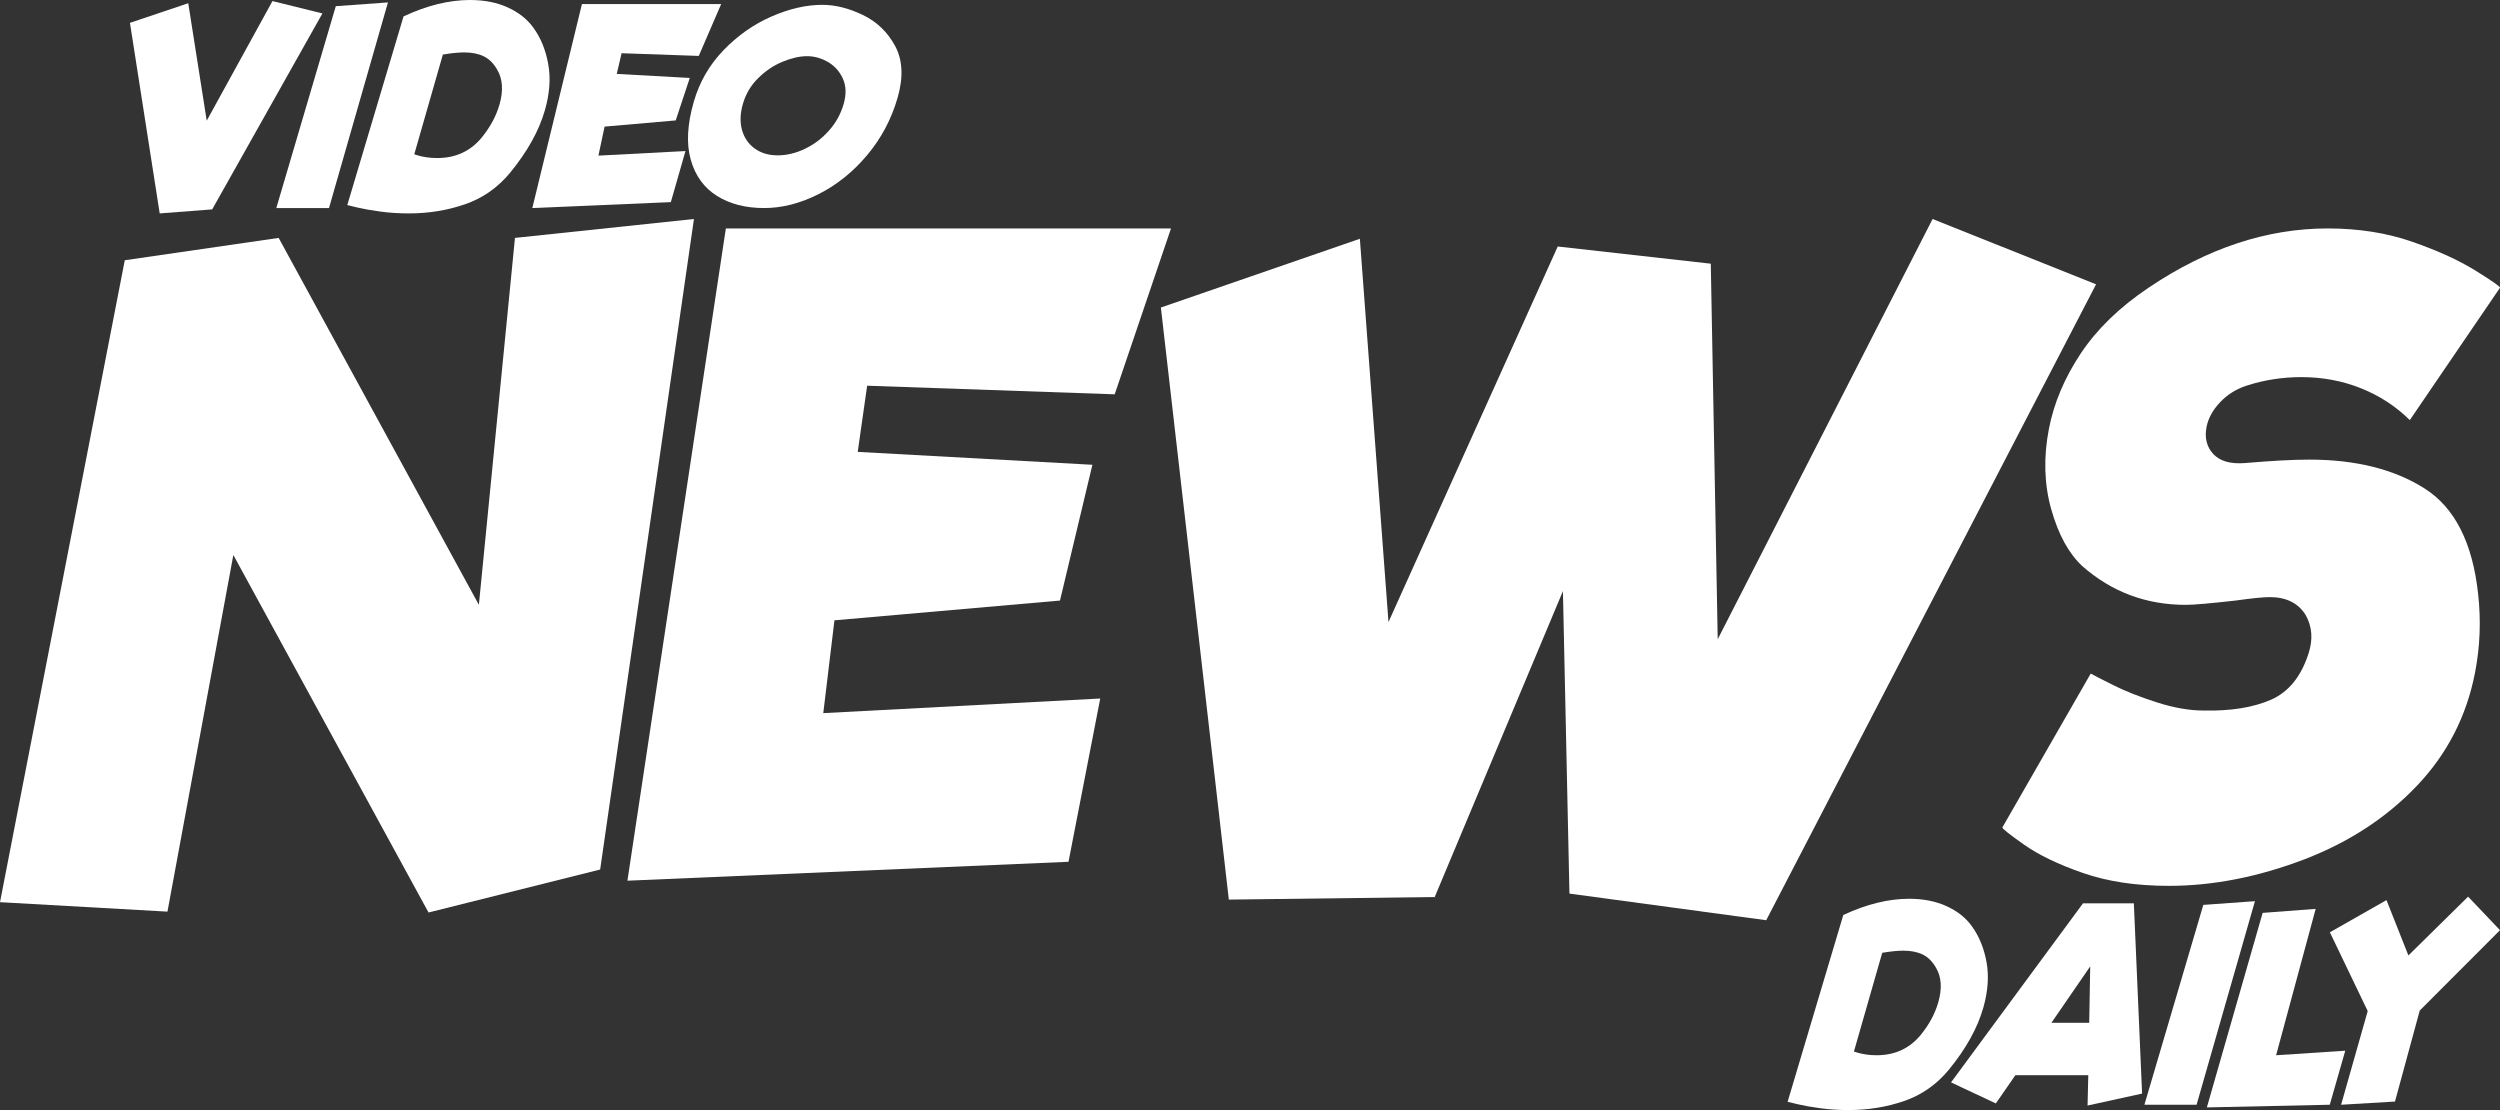 <svg height="512pt" viewBox="-94.084 1258 1153.084 512" width="1153.084pt" xmlns="http://www.w3.org/2000/svg"><rect x="-94.084" y="1258" width="1153.084" height="512" fill="#333333" stroke="none"/><g fill="#fff"><path d="m34.438 1367.729 92.352 169.246 16.647-169.246 82.552-8.72-43.261 300.045-79.16 19.818-90.029-164.886-30.388 164.489-77.235-4.36 57.552-296.081z"/><path d="m195.303 1664.206 203.442-8.72 14.638-75.308-127.748 6.738 5.15-42.807 104.033-9.116 14.947-62.625-108.24-5.946 4.347-30.519 114.175 3.963 25.967-76.497h-205.314z"/><path d="m472.692 1672.926 94.961-1.189 59.137-141.104 3.004 139.519 90.756 12.287 152.14-293.307-75.399-30.123-99.111 193.82-3.192-173.21-70.597-7.927-78.061 173.21-13.201-176.777-91.778 31.709z"/><path d="m1017.406 1451.757q-9.645-9.513-22.516-14.665-12.871-5.153-27.537-5.153-13.08 0-25.345 3.964-7.2 2.378-12.204 7.729-5.003 5.35-6.159 11.296-1.464 7.531 3.122 12.485 4.586 4.955 14.649 4.162 18.541-1.585 29.639-1.585 32.105 0 53.108 13.278 21.002 13.278 24.77 48.95 2.005 18.233-1.462 36.069-5.856 30.123-26.779 52.121-20.923 21.998-51.772 33.889-32.115 12.287-62.635 12.287-22.593 0-39.67-5.945-17.077-5.946-27.184-13.08-10.108-7.134-9.954-7.927l40.744-70.949q2.147 1.189 10.454 5.351 8.307 4.162 20.061 7.927 11.753 3.766 21.662 3.766 18.552.396 30.889-4.955 12.336-5.351 17.476-21.601 3.039-9.513-1.366-17.44-5.12-8.324-16.615-8.324-4.359 0-15.766 1.586-17.428 1.981-22.977 1.981-27.349 0-47.664-17.836-9.403-8.72-14.337-26.16-4.933-17.439-1.081-37.257 3.467-17.837 14.669-34.682 11.201-16.845 31.261-30.322 40.592-27.348 82.606-27.348 21.403 0 39.036 6.143 17.633 6.144 29.128 13.278 11.495 7.135 11.341 7.927z"/><path d="m815.385 1685.189q5.025 6.873 6.786 16.569 1.761 9.696-1.512 21.111-4.048 14.115-15.933 28.598-8.444 10.187-20.565 14.36-12.12 4.173-25.621 4.173-6.873 0-13.132-.859-6.259-.859-10.106-1.78-3.848-.92-4.882-1.166l25.688-86.161q16.016-7.487 30.376-7.487 9.819 0 17.303 3.436 7.483 3.437 11.598 9.206zm-23.6 50.199q5.881-7.241 8.134-15.097 2.745-9.573-1.071-15.955-2.45-4.296-6.113-6.076-3.663-1.78-8.94-1.78-3.928 0-9.733.982l-13.057 45.536q.333.123 1.744.552 1.411.43 3.699.798 2.288.368 4.988.368 12.642 0 20.349-9.328z" fill-rule="evenodd"/><path d="m869.101 1753.921h-33.63l-9.008 13.011-20.663-9.697 60.875-82.602h23.443l3.802 87.757-25.149 5.523zm.428-24.179.465-26.02-17.893 26.02z" fill-rule="evenodd"/><path d="m894.991 1767.545h24.057l26.924-93.894-23.813 1.719z"/><path d="m923.794 1768.773 56.689-1.228 7.144-24.915-31.896 2.086 18.252-67.505-24.462 1.841z"/><path d="m997.979 1724.342-12.266 43.203 24.847-1.473 11.423-41.976 37.017-37.066-14.713-15.465-27.538 27.125-10.108-25.53-26.106 14.852z"/><path d="m1.263 1313.664 30.325-55.168 23.035 5.703-50.834 90.377-24.212 1.859-13.724-87.897 26.894-9.05z"/><path d="m33.361 1353.956h24.299l27.195-94.84-24.052 1.735z"/><path d="m151.919 1270.769q5.076 6.943 6.854 16.737 1.779 9.794-1.527 21.323-4.088 14.257-16.093 28.886-8.53 10.29-20.772 14.505-12.242 4.215-25.879 4.215-6.943 0-13.265-.868-6.322-.867-10.208-1.797-3.887-.93-4.931-1.178l25.947-87.03q16.177-7.562 30.682-7.562 9.918 0 17.477 3.471 7.559 3.472 11.715 9.298zm-23.838 50.706q5.941-7.315 8.216-15.249 2.773-9.67-1.081-16.117-2.475-4.339-6.175-6.136-3.7-1.798-9.031-1.798-3.967 0-9.83.992l-13.189 45.994q.337.124 1.762.558 1.425.434 3.736.806 2.311.372 5.038.372 12.77 0 20.554-9.422z" fill-rule="evenodd"/><path d="m151.44 1353.956 63.884-2.728 6.755-23.555-40.152 2.108 2.847-13.389 32.803-2.852 6.485-19.588-33.684-1.859 2.242-9.546 35.596 1.24 10.333-23.927h-64.219z"/><path d="m285.217 1260.232q8.926 0 18.627 4.649 9.701 4.649 14.924 14.319 5.224 9.669 1.171 23.803-4.266 14.876-14.054 26.53-9.788 11.653-22.467 18.038-12.678 6.385-25.076 6.385-12.769 0-21.707-5.579-8.938-5.579-12.097-16.613-3.159-11.033 1.356-26.778 3.91-13.637 13.706-23.803 9.795-10.166 22.128-15.559 12.332-5.392 23.489-5.392zm-20.651 69.425q6.323 0 12.648-3.037 6.326-3.038 11.096-8.431 4.77-5.393 6.725-12.211 1.919-6.695-.36-11.716-2.279-5.021-6.908-7.686-4.629-2.665-9.588-2.665-5.082 0-11.266 2.541-6.184 2.541-11.281 7.562-5.097 5.021-7.087 11.964-1.884 6.57-.393 11.963 1.491 5.393 5.853 8.555 4.362 3.161 10.561 3.161z" fill-rule="evenodd"/></g></svg>